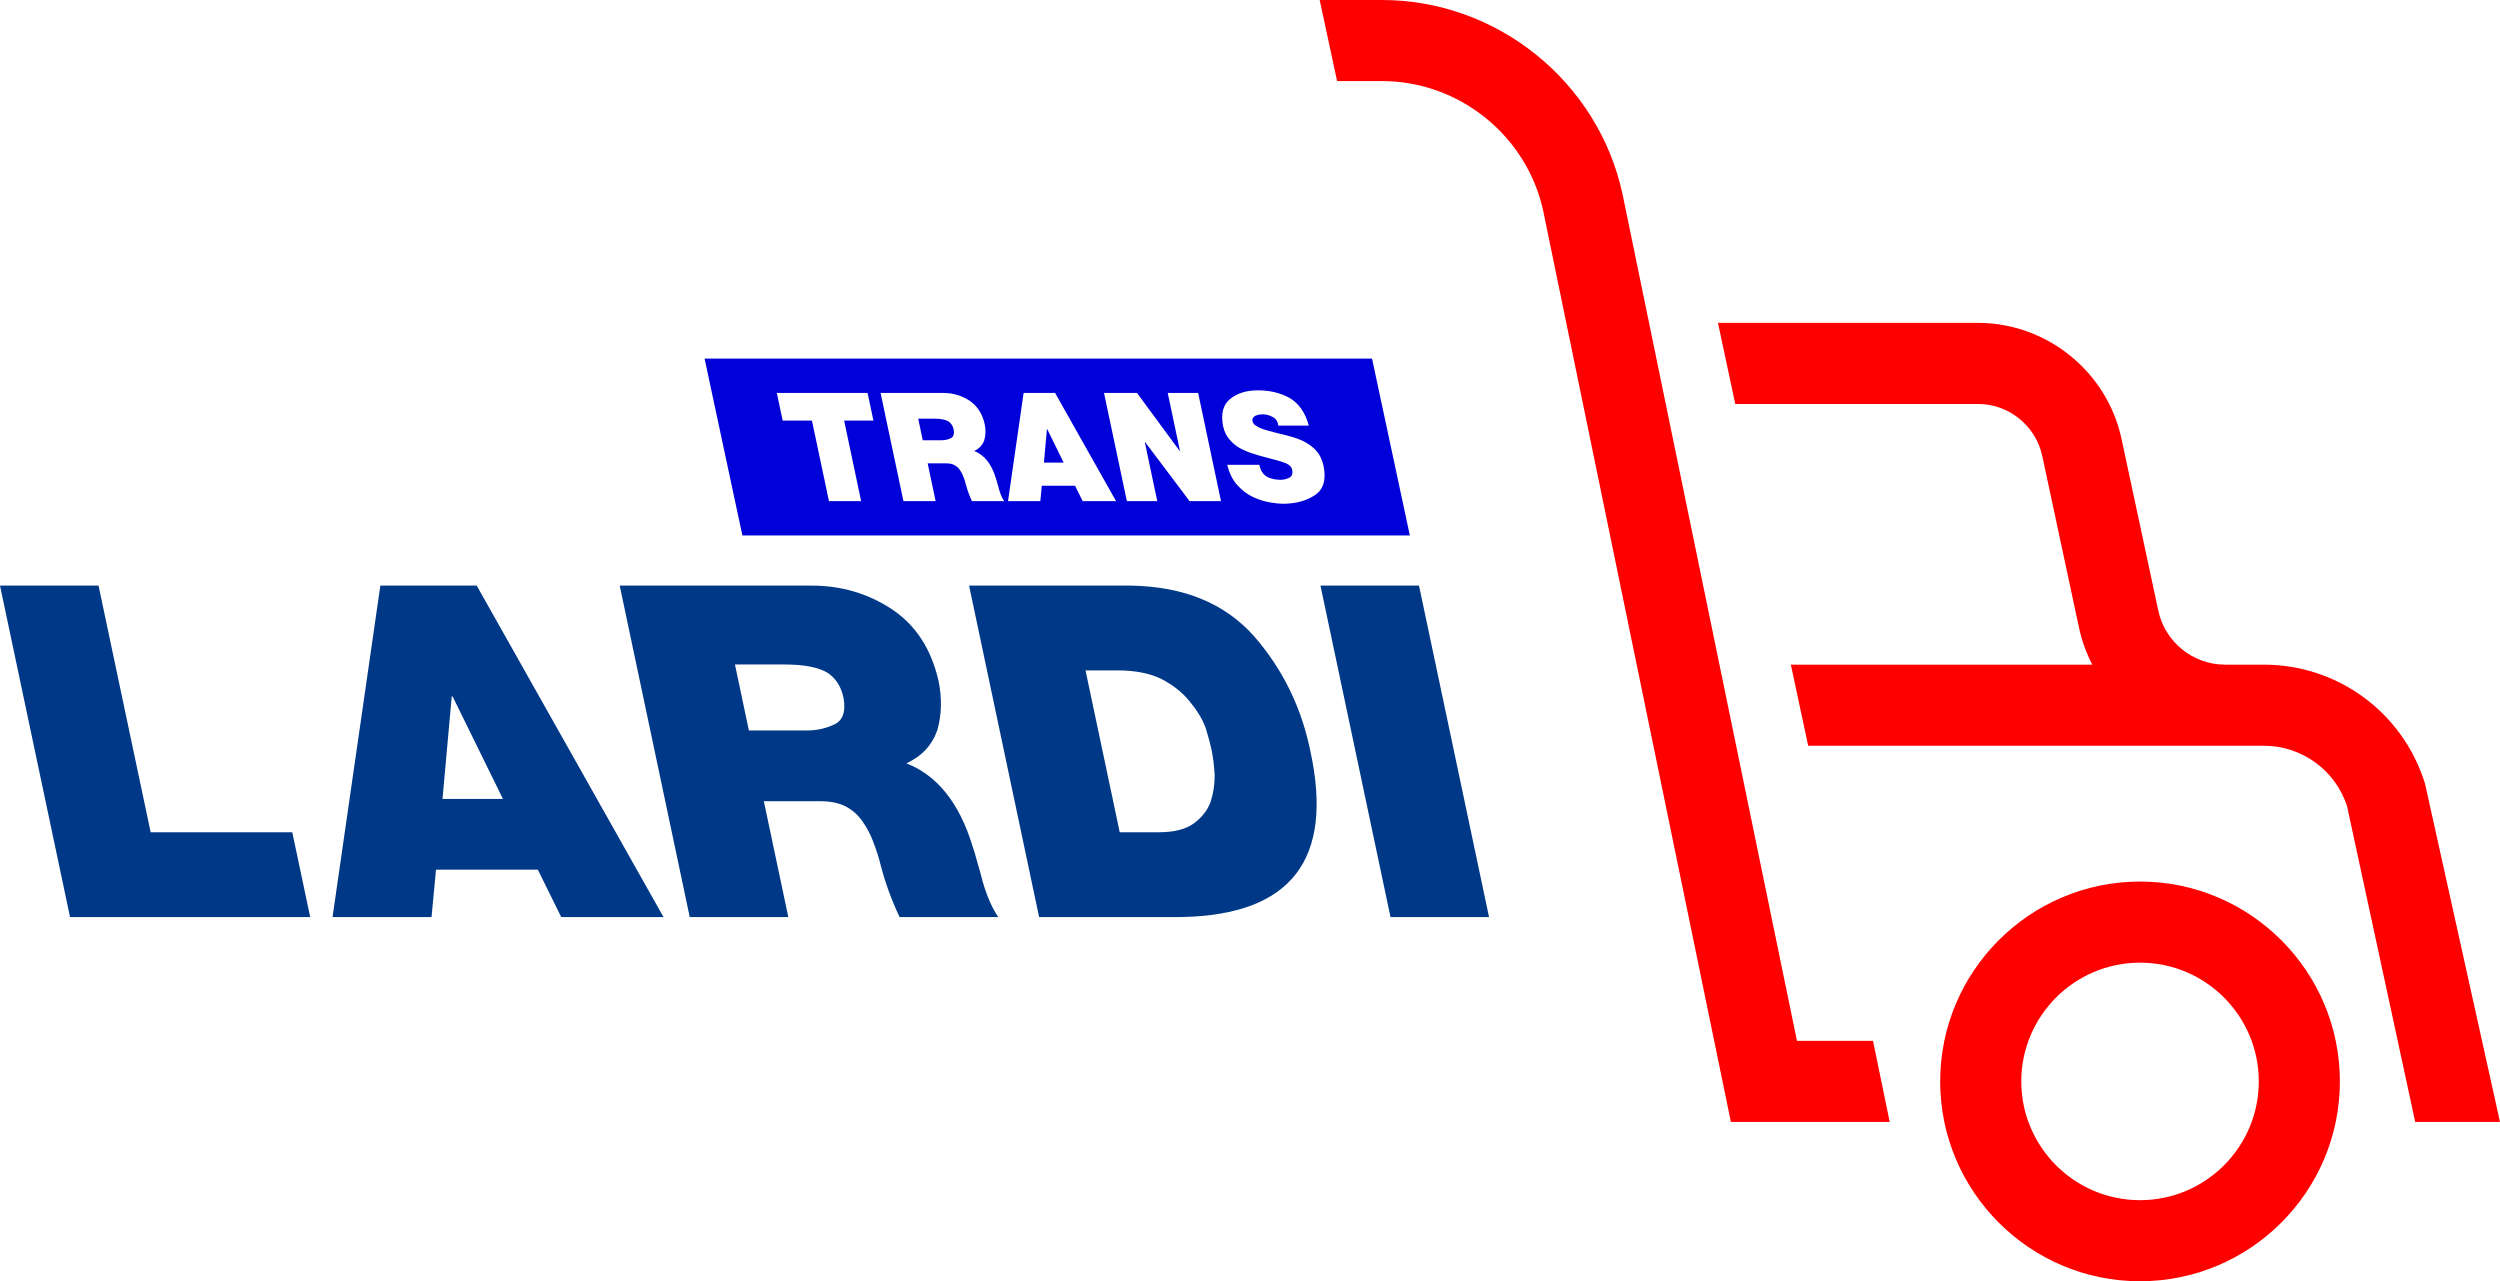 <?xml version="1.0" encoding="utf-8"?>
<!-- Generator: Adobe Illustrator 16.0.4, SVG Export Plug-In . SVG Version: 6.00 Build 0)  -->
<svg version="1.2" baseProfile="tiny" id="Слой_1"
	 xmlns="http://www.w3.org/2000/svg"  x="0px" y="0px" width="1422.64px"
	 height="729.104px" viewBox="0 0 1422.64 729.104" xml:space="preserve">
<g>
	<g>
		<g>
			<path fill="#FF0000" d="M1022.572,592.317l-99.211-481.61C909.648,46.555,852.054,0,786.453,0h-35.475l9.898,46.131h25.576
				c43.98,0,82.588,31.221,91.758,74.06l106.762,518.264h90.375l-9.497-46.137H1022.572z"/>
			<path fill="#FF0000" d="M1217.796,501.661c-62.701,0-113.725,51.014-113.725,113.729c0,62.698,51.023,113.714,113.725,113.714
				s113.727-51.016,113.727-113.714C1331.523,552.675,1280.498,501.661,1217.796,501.661z M1217.796,682.969
				c-37.271,0-67.576-30.328-67.576-67.579c0-37.259,30.305-67.582,67.576-67.582c37.27,0,67.582,30.323,67.582,67.582
				C1285.378,652.641,1255.066,682.969,1217.796,682.969z"/>
			<path fill="#FF0000" d="M1380.078,446.42l-0.352-1.258c-12.767-40.039-49.605-66.945-91.63-66.945h-21.99
				c-18.162,0-34.102-12.888-37.889-30.647l-20.961-97.851c-8.199-38.241-42.502-65.976-81.602-65.976H977.621l9.838,46.138h138.195
				c17.479,0,32.82,12.415,36.486,29.5l20.938,97.833c1.59,7.435,4.168,14.47,7.549,21.003h-171.535l9.861,46.138h237.152h21.99
				c21.662,0,40.686,13.745,47.482,34.271l38.816,179.828h48.247L1380.078,446.42z"/>
		</g>
	</g>
	<g>
		<path fill="#003888" d="M0,333.241h56.072l29.659,140.372h80.593l10.189,48.236H39.851L0,333.241z"/>
		<path fill="#003888" d="M216.439,333.241h54.841L377.57,521.85h-58.211l-13.297-26.95h-57.958l-2.532,26.95h-56.34
			L216.439,333.241z M286.218,454.65l-28.654-58.326h-0.498l-5.252,58.326H286.218z"/>
		<path fill="#003888" d="M352.645,333.241h109.237c16.805,0,32.005,4.472,45.611,13.416c13.538,9.029,22.373,22.533,26.512,40.509
			c2.107,9.976,1.909,19.396-0.594,28.255c-2.986,8.599-8.857,14.92-17.609,18.961c17.581,6.883,30.119,22.576,37.613,47.09
			c0.805,2.237,1.662,5.119,2.578,8.644c1.078,3.528,2.127,7.311,3.146,11.353c2.467,8.518,5.443,15.309,8.932,20.382h-56.172
			c-4.512-9.563-8.052-19.257-10.626-29.082c-1.16-4.652-2.622-9.264-4.385-13.832c-1.598-4.22-3.659-8.101-6.175-11.632
			c-2.43-3.532-5.589-6.335-9.478-8.404c-3.872-1.98-8.772-2.973-14.703-2.973h-31.869l13.929,65.923h-56.097L352.645,333.241z
			 M426.159,415.678h31.414c6.162,0.172,11.746-0.903,16.758-3.228c5.295-2.237,7.169-7.439,5.619-15.616
			c-1.291-6.105-4.272-10.751-8.936-13.938c-5.199-3.183-13.432-4.771-24.703-4.771h-28.087L426.159,415.678z"/>
		<path fill="#003888" d="M551.455,333.241h92.146c30.201,0.516,53.605,10.191,70.226,29.027
			c16.164,18.662,26.771,40.336,31.814,65.019c13.496,61.84-10.893,93.36-73.159,94.562h-81.175L551.455,333.241z M637.187,473.613
			h21.972c8.904,0,15.623-1.68,20.157-5.046c4.617-3.363,7.795-7.418,9.539-12.163c1.625-4.919,2.412-10.051,2.365-15.401
			c-0.316-5.434-0.924-10.266-1.813-14.493c-0.712-3.362-1.849-7.546-3.404-12.553c-1.871-4.916-4.865-9.831-8.982-14.751
			c-3.97-5.004-9.327-9.273-16.065-12.812c-6.684-3.277-15.104-4.916-25.257-4.916H617.72L637.187,473.613z"/>
		<path fill="#003888" d="M751.419,333.241h56.073l39.854,188.608h-56.074L751.419,333.241z"/>
	</g>
	<g>
		<path fill="#0000D8" d="M539.754,239.815c-1.696-1.036-4.385-1.558-8.066-1.558h-9.174l2.59,12.264h10.261
			c2.012,0.056,3.835-0.296,5.472-1.054c1.729-0.729,2.343-2.43,1.832-5.1C542.251,242.374,541.274,240.858,539.754,239.815z"/>
		<path fill="#0000D8" d="M780.765,204.07H400.949l21.518,100.655h379.818L780.765,204.07z M490.04,285.19h-18.312l-9.686-45.836
			h-16.659l-3.33-15.752h51.658l3.326,15.752h-16.681L490.04,285.19z M553.102,285.19c-1.473-3.121-2.629-6.285-3.467-9.498
			c-0.379-1.516-0.857-3.021-1.432-4.513c-0.524-1.38-1.197-2.647-2.015-3.799c-0.797-1.153-1.828-2.069-3.098-2.745
			c-1.265-0.646-2.863-0.971-4.802-0.971h-10.405l4.551,21.525H514.11l-13.012-61.588h35.674c5.487,0,10.452,1.459,14.892,4.381
			c4.422,2.95,7.307,7.359,8.658,13.229c0.69,3.256,0.626,6.334-0.192,9.227c-0.976,2.808-2.894,4.87-5.754,6.191
			c5.741,2.247,9.836,7.371,12.286,15.377c0.263,0.729,0.541,1.671,0.839,2.82c0.354,1.153,0.695,2.388,1.026,3.707
			c0.805,2.783,1.776,4.998,2.919,6.656H553.102z M616.106,285.19l-4.343-8.798h-18.927l-0.827,8.798h-18.394l8.883-61.588h17.91
			l34.707,61.588H616.106z M676.951,285.19l-25.342-33.663h-0.165l7.117,33.663h-17.303l-13.013-61.588h18.76l24.254,32.947h0.204
			l-6.962-32.947h17.304l13.014,61.588H676.951z M747.906,281.992c-4.972,3.171-11.033,4.73-18.181,4.673
			c-1.77,0-4.151-0.267-7.136-0.798c-3.013-0.505-6.172-1.502-9.474-2.995c-3.279-1.516-6.259-3.763-8.934-6.742
			c-2.682-2.865-4.619-6.742-5.819-11.633h18.265c0.326,1.549,0.825,2.899,1.504,4.054c1.159,1.771,2.722,2.951,4.699,3.54
			c1.897,0.621,3.77,0.932,5.624,0.932c1.717,0.058,3.41-0.308,5.068-1.096c1.621-0.814,2.231-2.318,1.826-4.508
			c-0.272-1.545-1.401-2.783-3.388-3.707c-2.062-0.871-5.859-1.994-11.383-3.37c-2.607-0.675-5.174-1.419-7.697-2.233
			c-2.639-0.817-5.081-1.855-7.338-3.121c-2.281-1.261-4.271-2.935-5.973-5.013c-1.724-1.937-2.911-4.437-3.556-7.497
			c-1.404-7.135-0.006-12.329,4.191-15.59c3.992-3.175,9.167-4.759,15.515-4.759c6.631-0.058,12.655,1.372,18.076,4.287
			c5.319,3.108,8.98,8.364,10.98,15.761h-17.351c-0.27-2.288-1.336-3.921-3.196-4.897c-1.842-1.004-3.754-1.508-5.735-1.508
			c-1.357,0-2.703,0.251-4.032,0.76c-0.595,0.28-1.063,0.69-1.414,1.224c-0.372,0.562-0.462,1.277-0.276,2.146
			c0.326,1.04,1.088,1.897,2.291,2.57c1.162,0.758,2.607,1.418,4.331,1.979c3.612,1.04,7.712,2.106,12.288,3.202
			c2.433,0.59,4.795,1.307,7.08,2.15c2.254,0.813,4.377,1.907,6.371,3.284c2.024,1.376,3.751,3.048,5.177,5.015
			c1.364,2.078,2.344,4.521,2.936,7.329C754.747,273.325,752.968,278.845,747.906,281.992z"/>
		<polygon fill="#0000D8" points="595.763,244.2 594.051,263.247 605.284,263.247 595.93,244.2 		"/>
	</g>
</g>
</svg>
